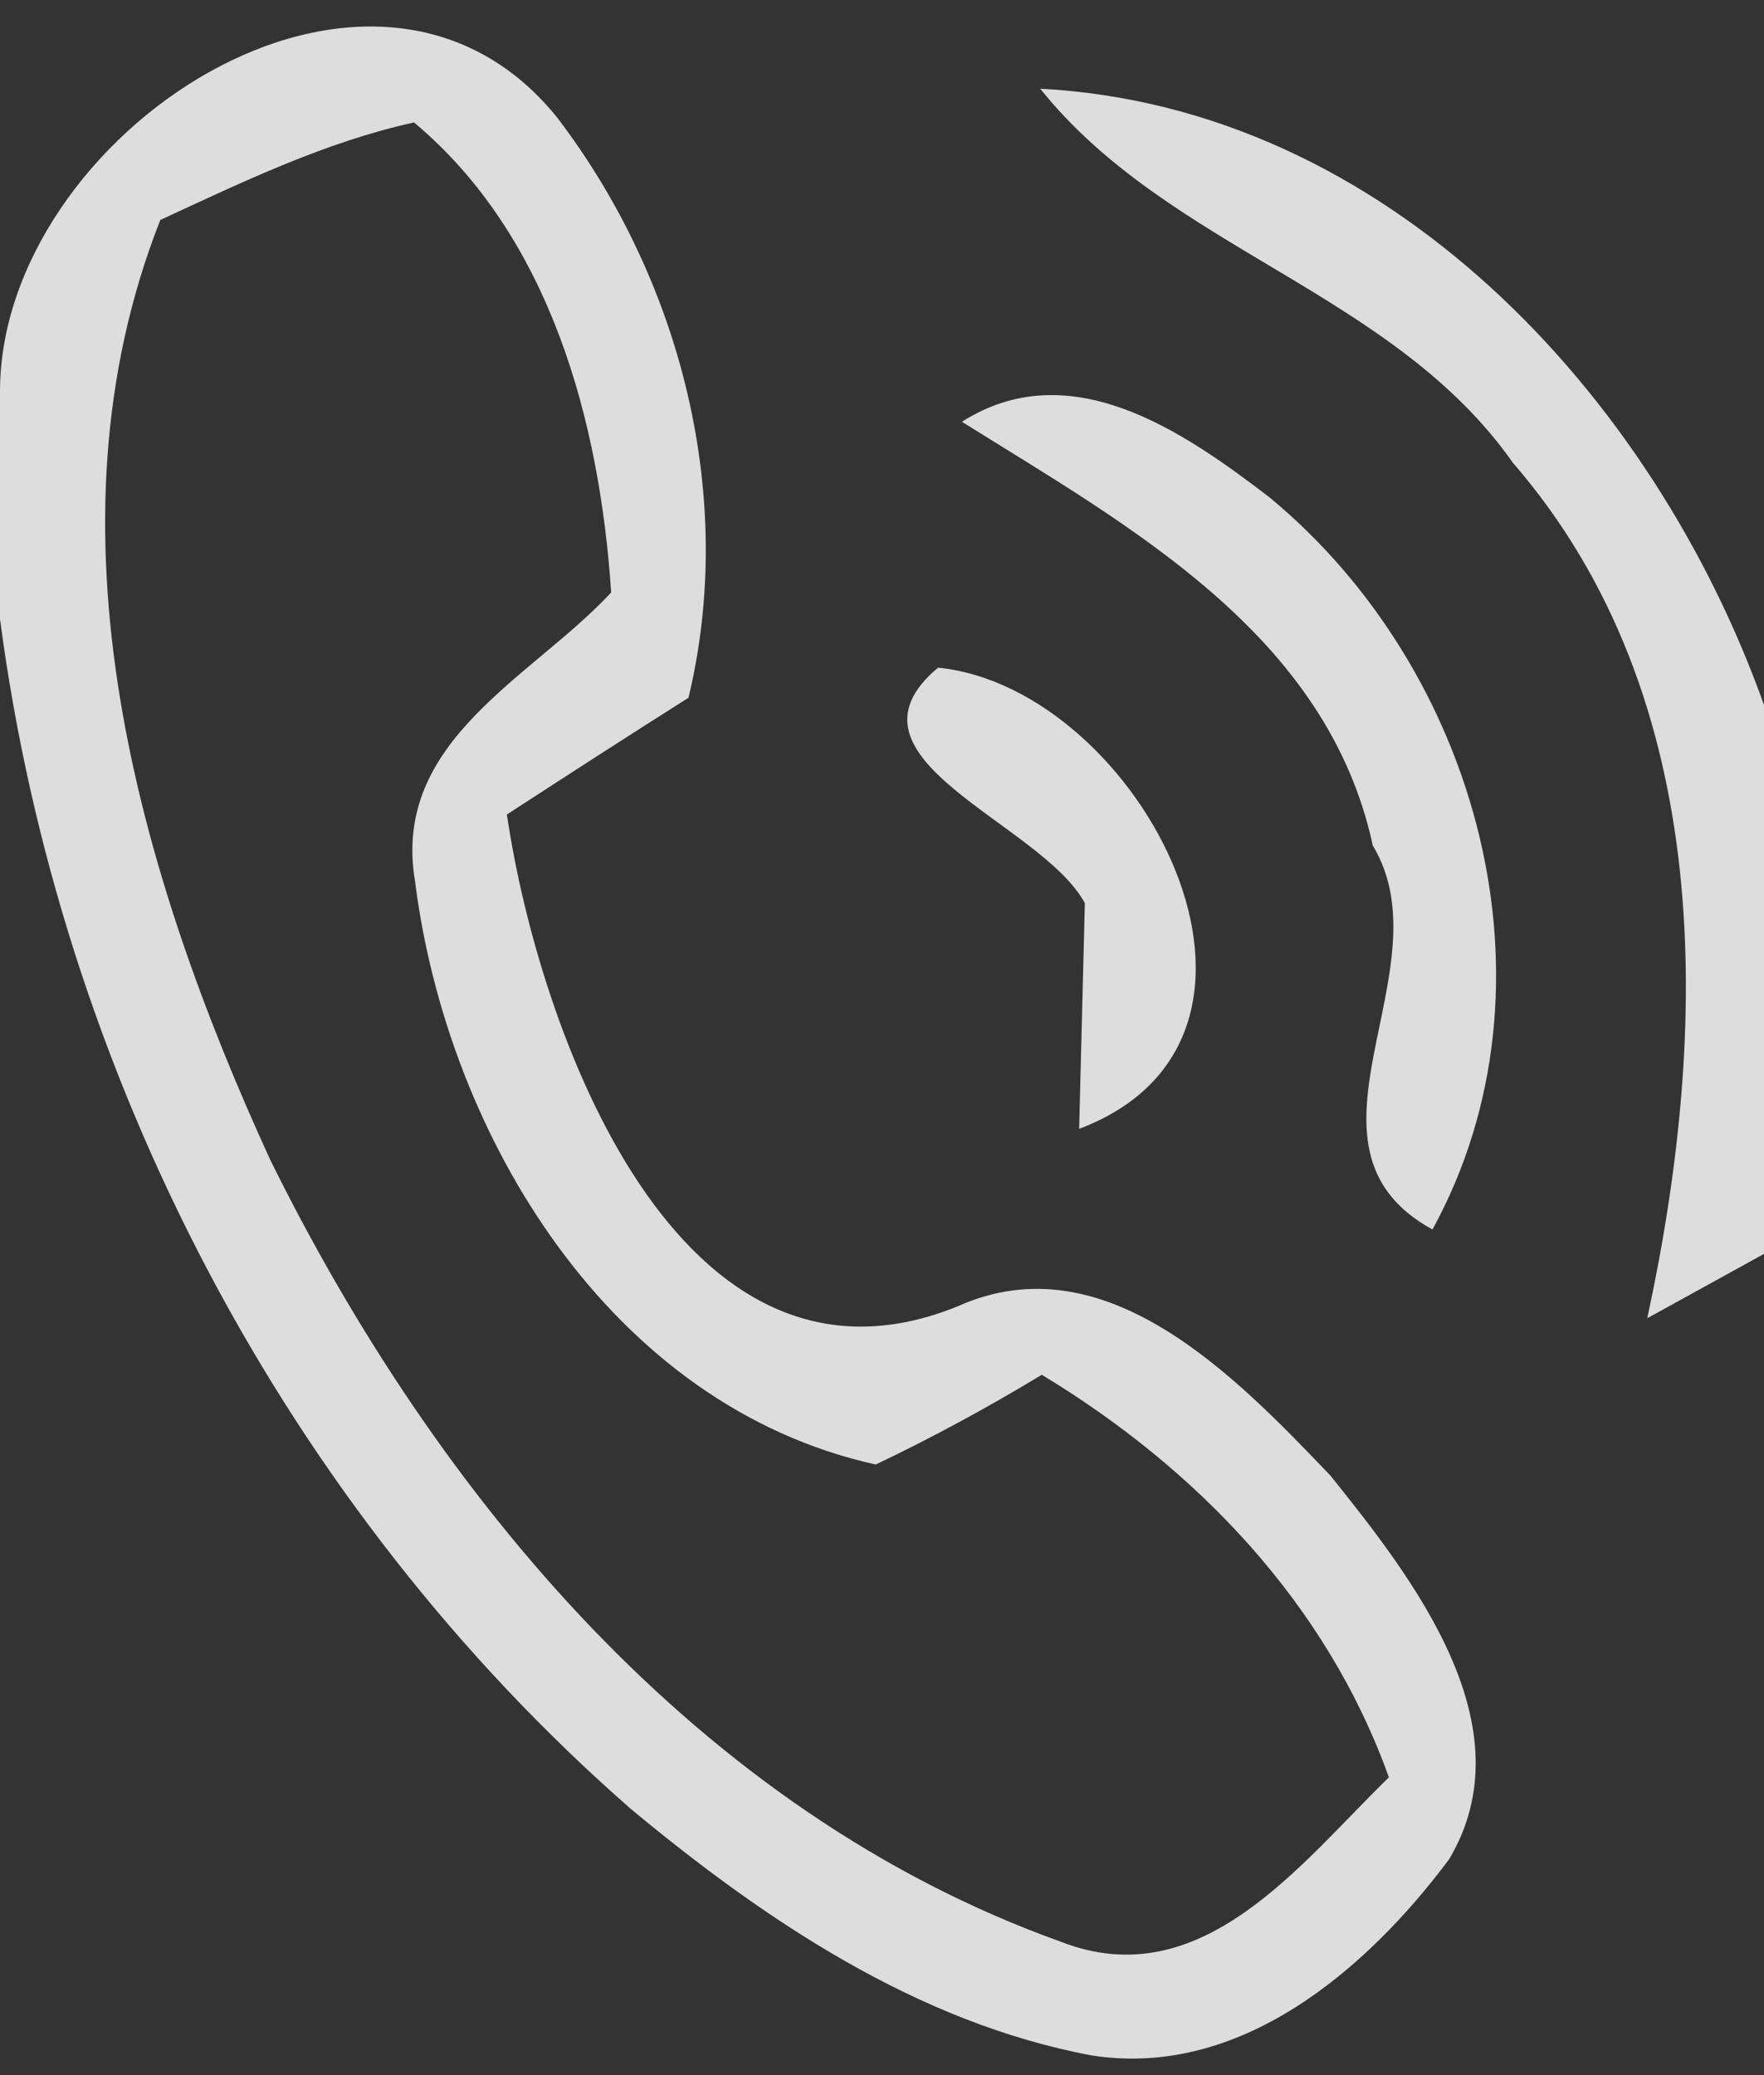 <?xml version="1.0" encoding="UTF-8" ?>
<!DOCTYPE svg PUBLIC "-//W3C//DTD SVG 1.1//EN" "http://www.w3.org/Graphics/SVG/1.1/DTD/svg11.dtd">
<svg width="34pt" height="40pt" viewBox="0 0 34 40" version="1.1" xmlns="http://www.w3.org/2000/svg">
<rect x="0" y="0" width="34" height="40" fill="#333333" stroke="none"/>
<g id="#ebebebeb">
<path fill="#ebebeb" opacity="0.92" d=" M 0.00 7.57 C -0.02 2.59 7.19 -2.17 10.75 2.28 C 13.13 5.41 14.20 9.59 13.27 13.45 C 12.10 14.19 10.94 14.94 9.77 15.70 C 10.38 19.85 13.07 27.37 18.46 25.18 C 21.31 23.90 23.84 26.56 25.64 28.44 C 27.23 30.42 29.46 33.27 27.93 35.84 C 26.34 37.97 23.90 40.07 21.04 39.62 C 17.68 38.99 14.75 37.02 12.16 34.87 C 5.50 29.04 1.15 20.70 0.00 11.93 L 0.00 7.57 M 3.09 4.24 C 0.74 10.20 2.66 16.80 5.21 22.36 C 8.41 28.84 13.47 34.93 20.45 37.43 C 23.17 38.49 25.08 35.90 26.77 34.26 C 25.57 30.91 23.07 28.31 20.08 26.50 C 19.04 27.13 17.97 27.71 16.88 28.23 C 11.77 27.10 8.62 21.90 8.00 16.99 C 7.54 14.27 10.25 13.07 11.78 11.42 C 11.56 8.13 10.61 4.56 7.98 2.36 C 6.26 2.74 4.67 3.51 3.09 4.24 Z" />
<path fill="#ebebeb" opacity="0.92" d=" M 20.05 1.71 C 26.73 2.06 31.87 7.61 34.00 13.59 L 34.00 24.17 C 33.44 24.48 32.31 25.10 31.75 25.41 C 32.95 19.86 33.09 13.46 29.16 8.92 C 26.84 5.62 22.53 4.81 20.05 1.71 Z" />
<path fill="#ebebeb" opacity="0.92" d=" M 18.54 8.13 C 20.62 6.81 22.79 8.30 24.46 9.58 C 28.49 12.90 30.19 18.99 27.61 23.70 C 24.69 22.10 27.91 18.70 26.46 16.30 C 25.58 12.22 21.77 10.15 18.54 8.13 Z" />
<path fill="#ebebeb" opacity="0.92" d=" M 18.08 12.87 C 21.98 13.26 25.49 19.98 20.80 21.76 C 20.83 20.67 20.88 18.50 20.91 17.41 C 20.07 15.85 15.98 14.63 18.08 12.87 Z" />
</g>
</svg>
